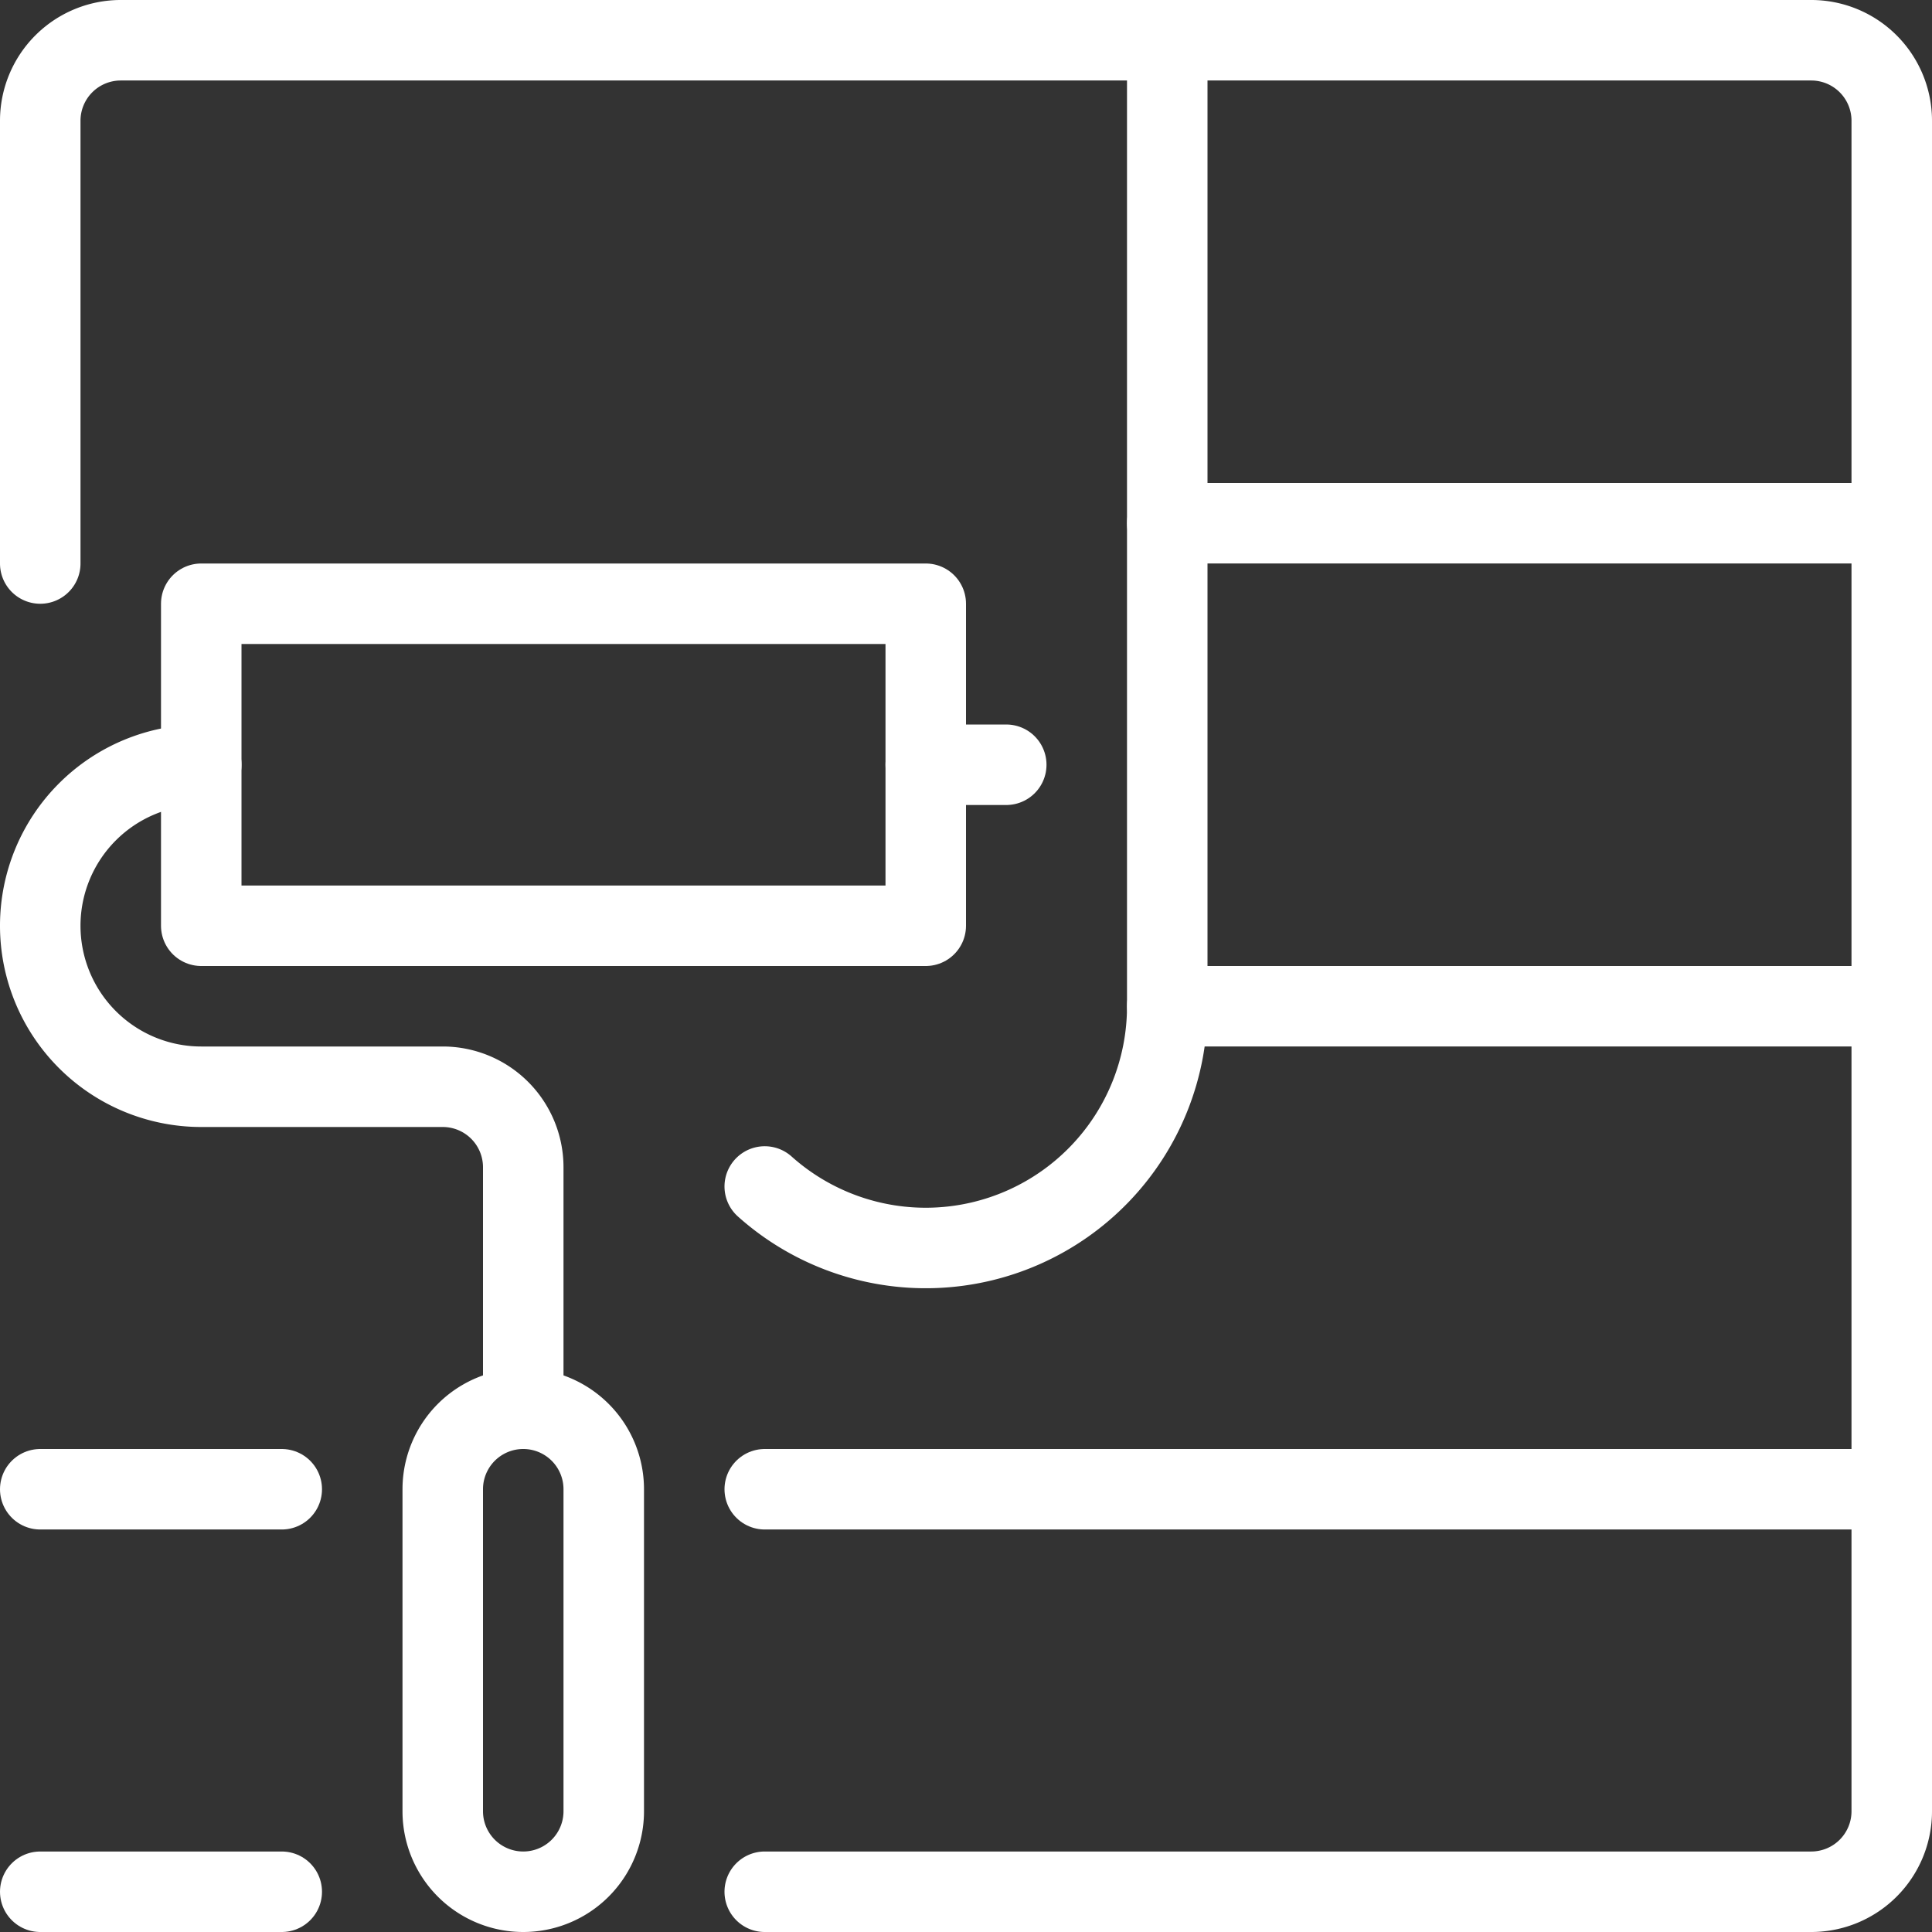 <svg viewBox="0 0 24 24" xmlns="http://www.w3.org/2000/svg" id="Construction-Paint--Streamline-Ultimate" height="24" width="24"><rect x="0" y="0" width="24" height="24" fill="#333333" stroke="none"/><desc>Construction Paint Streamline Icon: https://streamlinehq.com</desc><path d="M6.5 17.438V14.5a1 1 0 0 0 -1 -1h-3a2 2 0 0 1 0 -4" fill="none" stroke="#ffffff" stroke-linecap="round" stroke-linejoin="round" stroke-width="1"></path><path d="m2.5 7.5 9 0 0 4 -9 0Z" fill="none" stroke="#ffffff" stroke-linecap="round" stroke-linejoin="round" stroke-width="1"></path><path d="m11.5 9.5 1 0" fill="none" stroke="#ffffff" stroke-linecap="round" stroke-linejoin="round" stroke-width="1"></path><path d="M7.5 22.5a1 1 0 0 1 -2 0v-4a1 1 0 0 1 2 0Z" fill="none" stroke="#ffffff" stroke-linecap="round" stroke-linejoin="round" stroke-width="1"></path><path d="M9.5 23.5h13a1 1 0 0 0 1 -1v-21a1 1 0 0 0 -1 -1h-21a1 1 0 0 0 -1 1V7" fill="none" stroke="#ffffff" stroke-linecap="round" stroke-linejoin="round" stroke-width="1"></path><path d="m23.5 6.5 -9 0" fill="none" stroke="#ffffff" stroke-linecap="round" stroke-linejoin="round" stroke-width="1"></path><path d="m23.5 12.5 -9 0" fill="none" stroke="#ffffff" stroke-linecap="round" stroke-linejoin="round" stroke-width="1"></path><path d="m23.5 18.5 -14 0" fill="none" stroke="#ffffff" stroke-linecap="round" stroke-linejoin="round" stroke-width="1"></path><path d="M14.5 0.5v12a3 3 0 0 1 -5 2.239" fill="none" stroke="#ffffff" stroke-linecap="round" stroke-linejoin="round" stroke-width="1"></path><path d="m3.5 18.5 -3 0" fill="none" stroke="#ffffff" stroke-linecap="round" stroke-linejoin="round" stroke-width="1"></path><path d="m3.5 23.5 -3 0" fill="none" stroke="#ffffff" stroke-linecap="round" stroke-linejoin="round" stroke-width="1"></path></svg>